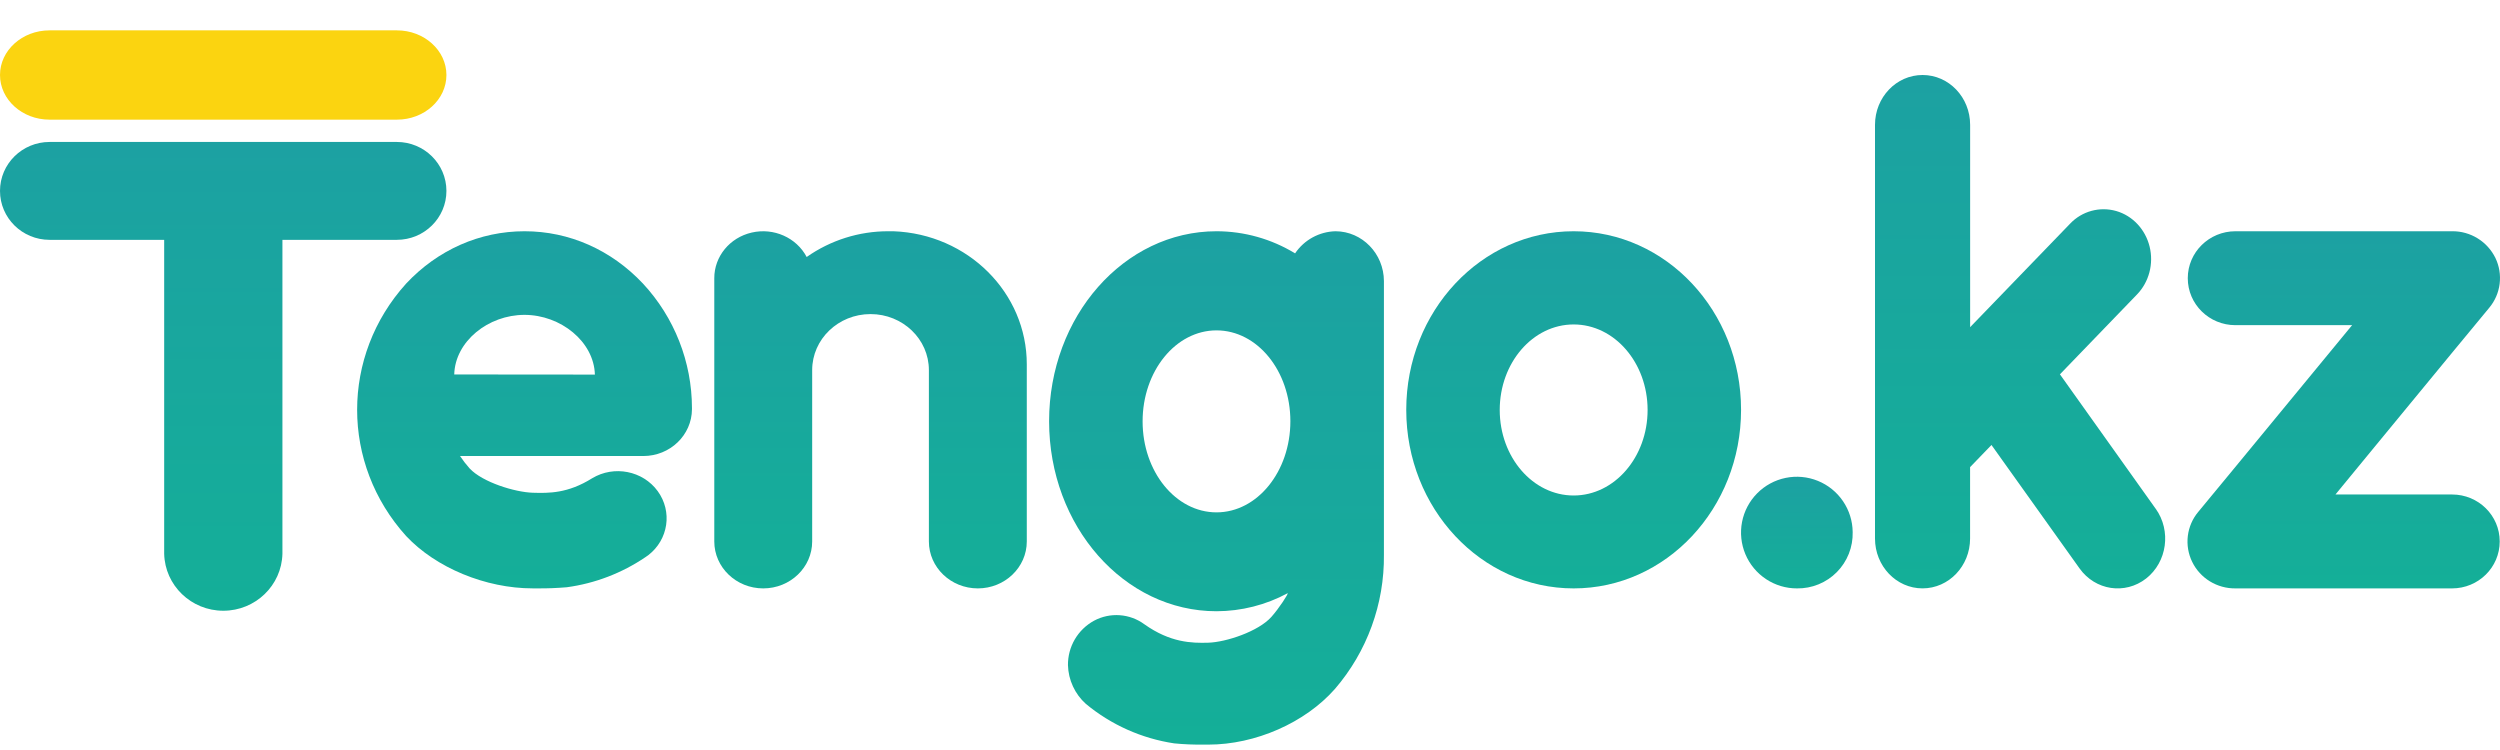 <svg width="200" height="60" viewBox="0 0 200 60" fill="none" xmlns="http://www.w3.org/2000/svg">
<path d="M143.758 47.072C142.876 47.074 142.013 46.814 141.279 46.327C140.544 45.839 139.97 45.144 139.629 44.331C139.289 43.517 139.196 42.621 139.364 41.755C139.532 40.89 139.953 40.093 140.573 39.466C141.193 38.839 141.985 38.409 142.849 38.232C143.713 38.054 144.61 38.136 145.427 38.468C146.244 38.799 146.945 39.365 147.441 40.095C147.937 40.824 148.206 41.684 148.214 42.566C148.229 43.158 148.125 43.746 147.908 44.297C147.69 44.847 147.363 45.348 146.947 45.769C146.531 46.19 146.034 46.522 145.486 46.746C144.938 46.97 144.35 47.081 143.758 47.072Z" fill="url(#paint0_linear_275_826)"/>
<path d="M172.451 40.696L164.794 29.946L170.955 23.563C171.927 22.563 172.308 21.097 171.967 19.72C171.625 18.343 170.607 17.259 169.299 16.882C168.653 16.697 167.968 16.692 167.319 16.869C166.67 17.046 166.082 17.397 165.618 17.884L157.611 26.173V9.987C157.611 7.786 155.91 6 153.807 6C151.704 6 150 7.786 150 9.987V43.083C150 45.284 151.701 47.07 153.802 47.07C155.905 47.07 157.607 45.284 157.607 43.083V37.37L159.318 35.599L166.364 45.473C167.619 47.234 170.002 47.597 171.688 46.282C173.371 44.962 173.717 42.465 172.458 40.702L172.451 40.696Z" fill="url(#paint1_linear_275_826)"/>
<path d="M71.47 18.5H71.066C68.728 18.495 66.446 19.215 64.534 20.56C63.718 19.009 61.898 18.199 60.137 18.605C58.377 19.009 57.137 20.522 57.143 22.26V43.316C57.143 45.39 58.897 47.072 61.058 47.072C63.22 47.072 64.974 45.39 64.974 43.316V29.607C64.974 27.133 67.064 25.127 69.643 25.127C72.221 25.127 74.311 27.133 74.311 29.607V43.316C74.311 45.39 76.066 47.072 78.227 47.072C80.388 47.072 82.143 45.39 82.143 43.316V29.154C82.151 23.427 77.436 18.719 71.47 18.5Z" fill="url(#paint2_linear_275_826)"/>
<path d="M196.168 39.559H186.837L190.071 35.624L196.379 27.962L199.135 24.627C199.593 24.081 199.883 23.414 199.971 22.706C200.06 21.999 199.943 21.281 199.634 20.639C199.318 19.993 198.827 19.449 198.215 19.071C197.604 18.692 196.898 18.494 196.179 18.5H178.834C176.728 18.5 175.022 20.182 175.022 22.256C175.022 24.332 176.728 26.013 178.834 26.013H188.169L178.624 37.603L175.861 40.949C175.402 41.497 175.112 42.167 175.026 42.877C174.94 43.587 175.061 44.306 175.375 44.949C176.012 46.263 177.369 47.092 178.849 47.072H196.165C198.274 47.072 199.977 45.39 199.977 43.316C199.977 41.24 198.274 39.559 196.165 39.559H196.168Z" fill="url(#paint3_linear_275_826)"/>
<path d="M31.747 11.357H3.967C1.776 11.357 0 13.11 0 15.273C0 17.436 1.776 19.187 3.967 19.187H13.134V44.304C13.197 46.836 15.296 48.859 17.864 48.859C20.433 48.859 22.531 46.837 22.594 44.304V19.187H31.747C33.938 19.187 35.714 17.434 35.714 15.273C35.714 13.112 33.938 11.357 31.747 11.357Z" fill="url(#paint4_linear_275_826)"/>
<path d="M3.959 9.572H31.756C33.944 9.572 35.714 7.97 35.714 6C35.714 4.03 33.933 2.429 31.756 2.429H3.959C1.781 2.429 0 4.03 0 6C0 7.97 1.781 9.572 3.959 9.572Z" fill="#FBD410"/>
<path d="M55.357 32.737V32.647C55.352 28.952 53.952 25.394 51.437 22.686C48.898 19.989 45.543 18.5 41.964 18.5C38.386 18.5 35.021 19.986 32.494 22.684C27.263 28.467 27.263 37.103 32.494 42.886C34.876 45.424 38.856 47.07 42.617 47.07H42.98C43.77 47.079 44.56 47.046 45.347 46.98C47.603 46.673 49.757 45.847 51.64 44.569L51.747 44.494L51.864 44.413C53.476 43.166 53.806 40.923 52.616 39.29C51.426 37.659 49.128 37.207 47.374 38.259C45.421 39.484 43.896 39.457 42.617 39.419C41.199 39.374 38.613 38.587 37.574 37.479C37.294 37.165 37.036 36.832 36.803 36.482H51.463C53.606 36.483 55.347 34.809 55.357 32.737ZM36.339 29.957C36.408 27.31 39.06 25.189 41.957 25.189C44.853 25.189 47.518 27.33 47.591 29.967L36.339 29.957Z" fill="url(#paint5_linear_275_826)"/>
<path d="M110.714 22.486C110.705 20.289 108.977 18.51 106.843 18.5C106.201 18.515 105.573 18.684 105.01 18.991C104.447 19.299 103.966 19.737 103.607 20.269C101.714 19.113 99.539 18.502 97.321 18.5C89.924 18.5 83.928 25.305 83.928 33.7C83.928 42.096 89.924 48.899 97.321 48.899C99.308 48.895 101.264 48.399 103.013 47.456C103.09 47.484 102.313 48.68 101.71 49.353C100.665 50.52 98.087 51.372 96.668 51.416C95.335 51.456 93.627 51.416 91.55 49.942C90.974 49.518 90.29 49.267 89.577 49.217C88.865 49.166 88.152 49.319 87.523 49.657C86.885 50.005 86.354 50.519 85.986 51.146C85.619 51.772 85.429 52.487 85.437 53.213C85.453 53.8 85.589 54.378 85.836 54.911C86.082 55.445 86.435 55.922 86.873 56.314C88.897 57.989 91.339 59.08 93.937 59.47C94.724 59.549 95.514 59.577 96.305 59.569H96.667C100.434 59.569 104.411 57.82 106.793 55.117C109.364 52.133 110.758 48.312 110.713 44.373V44.343L110.714 22.486ZM97.321 40.989C94.055 40.989 91.408 37.73 91.408 33.71C91.408 29.69 94.055 26.43 97.321 26.43C100.588 26.43 103.23 29.677 103.23 33.699C103.23 37.717 100.588 40.989 97.321 40.989Z" fill="url(#paint6_linear_275_826)"/>
<path d="M125.892 18.5C118.495 18.5 112.5 24.896 112.5 32.786C112.5 40.676 118.495 47.072 125.892 47.072C133.292 47.072 139.285 40.676 139.285 32.786C139.285 24.896 133.292 18.5 125.892 18.5ZM125.892 39.64C122.627 39.64 119.978 36.575 119.978 32.797C119.978 29.019 122.627 25.956 125.892 25.956C129.158 25.956 131.808 29.019 131.808 32.797C131.808 36.573 129.158 39.64 125.892 39.64Z" fill="url(#paint7_linear_275_826)"/>
<defs>
<linearGradient id="paint0_linear_275_826" x1="143.749" y1="47.062" x2="143.749" y2="38.13" gradientUnits="userSpaceOnUse">
<stop stop-color="#14AF98"/>
<stop offset="1" stop-color="#1CA1A2"/>
</linearGradient>
<linearGradient id="paint1_linear_275_826" x1="161.608" y1="47.024" x2="161.608" y2="5.953" gradientUnits="userSpaceOnUse">
<stop stop-color="#14AF98"/>
<stop offset="1" stop-color="#1CA1A2"/>
</linearGradient>
<linearGradient id="paint2_linear_275_826" x1="69.643" y1="47.038" x2="69.643" y2="18.468" gradientUnits="userSpaceOnUse">
<stop stop-color="#14AF98"/>
<stop offset="1" stop-color="#1CA1A2"/>
</linearGradient>
<linearGradient id="paint3_linear_275_826" x1="187.5" y1="47.038" x2="187.5" y2="18.468" gradientUnits="userSpaceOnUse">
<stop stop-color="#14AF98"/>
<stop offset="1" stop-color="#1CA1A2"/>
</linearGradient>
<linearGradient id="paint4_linear_275_826" x1="17.857" y1="48.814" x2="17.857" y2="11.315" gradientUnits="userSpaceOnUse">
<stop stop-color="#14AF98"/>
<stop offset="1" stop-color="#1CA1A2"/>
</linearGradient>
<linearGradient id="paint5_linear_275_826" x1="41.964" y1="47.038" x2="41.964" y2="18.468" gradientUnits="userSpaceOnUse">
<stop stop-color="#14AF98"/>
<stop offset="1" stop-color="#1CA1A2"/>
</linearGradient>
<linearGradient id="paint6_linear_275_826" x1="97.321" y1="59.522" x2="97.321" y2="18.453" gradientUnits="userSpaceOnUse">
<stop stop-color="#14AF98"/>
<stop offset="1" stop-color="#1CA1A2"/>
</linearGradient>
<linearGradient id="paint7_linear_275_826" x1="125.892" y1="47.038" x2="125.892" y2="18.468" gradientUnits="userSpaceOnUse">
<stop stop-color="#14AF98"/>
<stop offset="1" stop-color="#1CA1A2"/>
</linearGradient>
</defs>
</svg>
